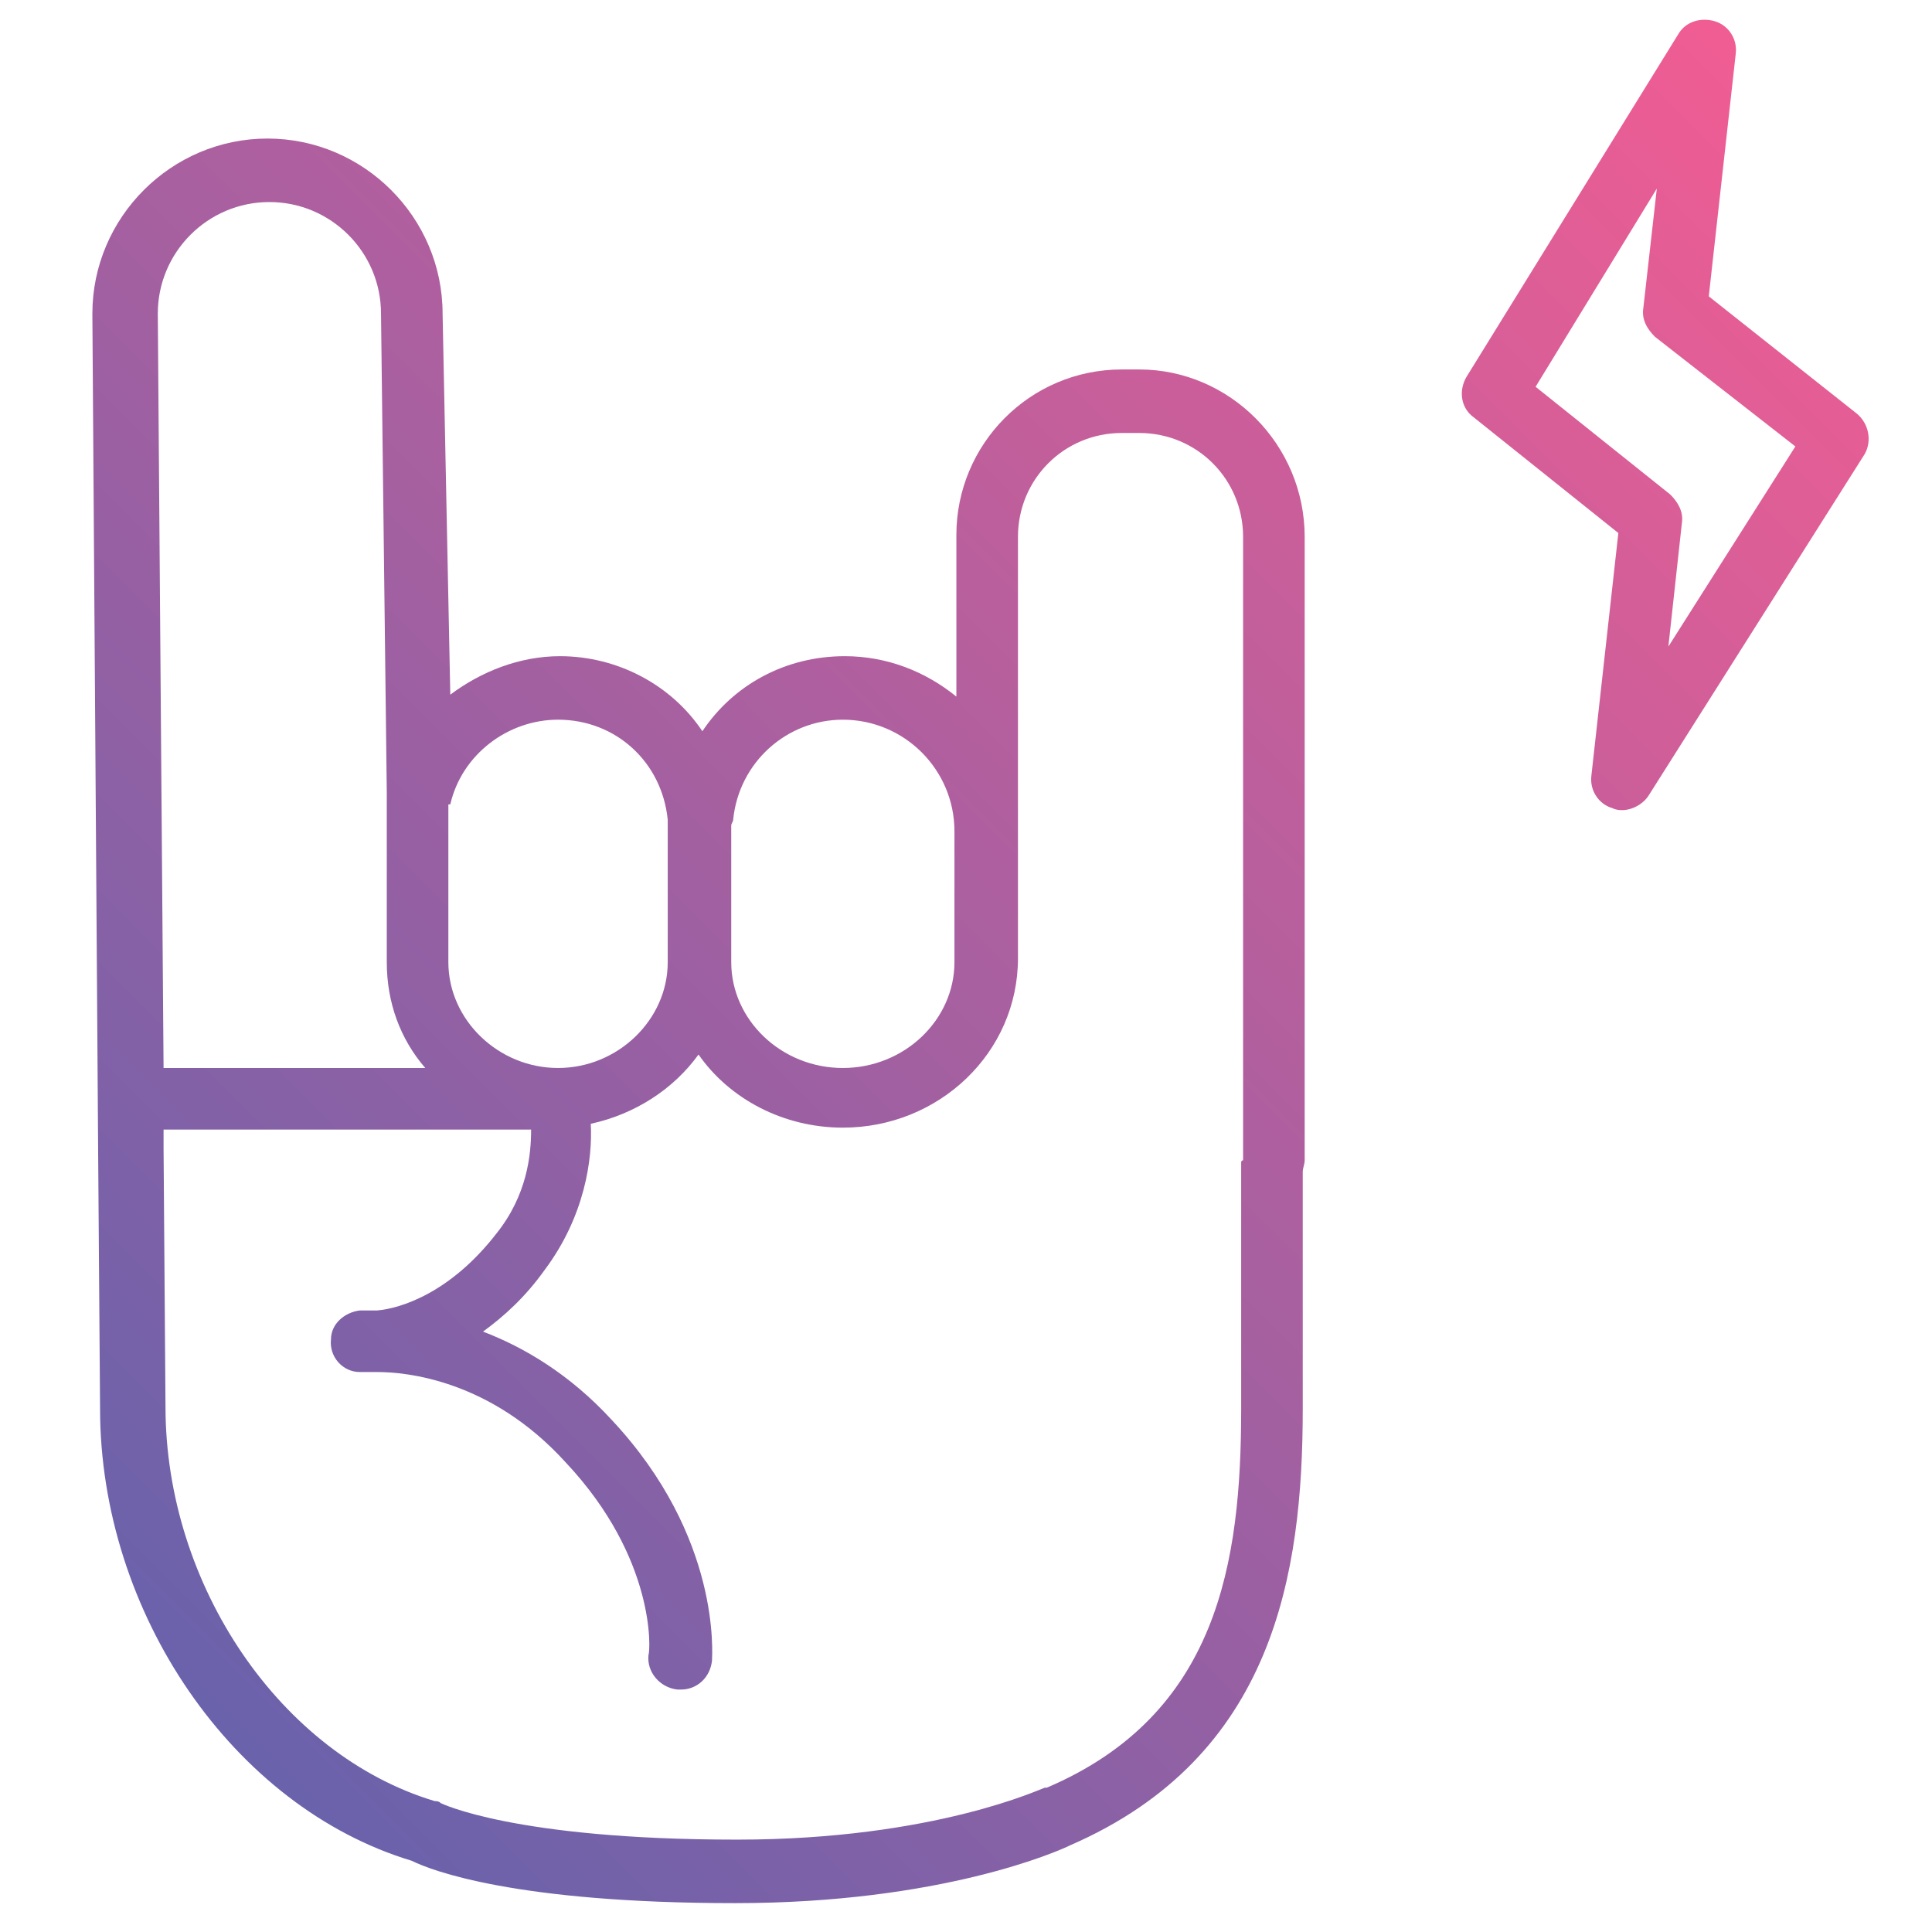 <?xml version="1.0" encoding="UTF-8"?> <!-- Generator: Adobe Illustrator 22.0.1, SVG Export Plug-In . SVG Version: 6.00 Build 0) --> <svg xmlns="http://www.w3.org/2000/svg" xmlns:xlink="http://www.w3.org/1999/xlink" id="Layer_1" x="0px" y="0px" viewBox="0 0 100.4 100.4" style="enable-background:new 0 0 100.4 100.4;" xml:space="preserve"> <style type="text/css"> .st0{fill:url(#SVGID_1_);} </style> <g> <g> <linearGradient id="SVGID_1_" gradientUnits="userSpaceOnUse" x1="3.547" y1="82.064" x2="86.898" y2="-1.287"> <stop offset="5.128205e-03" style="stop-color:#6A62AB"></stop> <stop offset="1" style="stop-color:#F05D93"></stop> </linearGradient> <path class="st0" d="M59.2,19.2h-0.9c-4.8,0-8.6,3.9-8.6,8.6v8.4c-1.6-1.3-3.6-2.1-5.8-2.1c-3.1,0-5.8,1.5-7.4,3.9 c-1.6-2.4-4.4-3.9-7.4-3.9c-2.1,0-4.1,0.8-5.7,2L23,16.3c0-5-4.1-9.1-9.1-9.1c-5,0-9.1,4.1-9.1,9.1l0.3,43.5 c0,0.4,0.1,13.4,0.1,13.4c0,10.6,6.9,20.7,16.2,23.5c1,0.5,5.4,2.2,16.8,2.2h0c10.7,0,16.8-2.7,17.4-3 c10.6-4.6,12.1-14.1,12.1-22.7V61l0-0.1c0-0.2,0.1-0.4,0.1-0.6V27.9C67.8,23.1,63.9,19.2,59.2,19.2z M38,42.9 c0-0.1,0.1-0.2,0.1-0.3c0.3-3,2.8-5.2,5.7-5.2c3.2,0,5.8,2.6,5.8,5.8c0,0.1,0,0.1,0,0.2V50c0,3-2.6,5.5-5.8,5.5 c-3.2,0-5.8-2.5-5.8-5.5V42.9z M23.4,41.8c0.6-2.6,3-4.4,5.6-4.4c3,0,5.4,2.2,5.7,5.2c0,0,0,0,0,0.1V50c0,3-2.6,5.5-5.7,5.5 c0,0,0,0,0,0h0c-3.1,0-5.7-2.5-5.7-5.5V41.8z M8.2,16.3c0-3.2,2.6-5.8,5.8-5.8s5.8,2.6,5.8,5.8l0.3,24.9V50c0,2.1,0.7,4,2,5.5H8.5 L8.2,16.3z M64.5,60.4l0,0.3c0,0.1,0,0.1,0,0.2v12.3c0,8-1.2,15.9-10.1,19.7c0,0,0,0-0.1,0c-0.1,0-5.7,2.7-16,2.7h0 c-11.6,0-15.4-1.9-15.4-1.9c-0.1-0.1-0.2-0.1-0.3-0.1c-8-2.4-14-11.2-14-20.5c0,0-0.1-13-0.1-13.4l0-1h19.1c0,1.3-0.2,3.4-1.8,5.4 c-2.4,3.1-5,3.9-6.2,4c-0.4,0-0.7,0-0.7,0c-0.1,0-0.1,0-0.2,0c-0.8,0.1-1.5,0.7-1.5,1.5c-0.1,0.9,0.6,1.7,1.5,1.7c0,0,0.1,0,0.2,0 c0.2,0,0.4,0,0.7,0c1.5,0,5.9,0.4,9.8,4.7c4.7,5,4.4,9.8,4.3,10c-0.1,0.9,0.6,1.7,1.5,1.8c0.1,0,0.1,0,0.2,0 c0.8,0,1.5-0.6,1.6-1.5c0-0.3,0.5-6.4-5.2-12.5c-2.2-2.4-4.6-3.8-6.7-4.6c1.1-0.8,2.2-1.8,3.2-3.2c2.1-2.8,2.5-5.8,2.4-7.6 c2.3-0.5,4.3-1.8,5.6-3.6c1.6,2.3,4.4,3.8,7.5,3.8c5,0,9.1-3.9,9.1-8.8v-8.8c0-0.1,0-0.1,0-0.2V27.9c0-3,2.4-5.4,5.4-5.4h0.9 c3,0,5.4,2.4,5.4,5.4v32.4h0C64.5,60.3,64.5,60.4,64.5,60.4z M96.5,21.5l-7.7-6.1l1.4-12.6c0.1-0.8-0.4-1.5-1.1-1.7 c-0.7-0.2-1.5,0-1.9,0.7L76.2,19.6c-0.4,0.7-0.3,1.6,0.4,2.1l7.5,6l-1.4,12.6c-0.1,0.8,0.4,1.5,1.1,1.7c0.2,0.1,0.4,0.1,0.5,0.1 c0.5,0,1.1-0.3,1.4-0.8l11.2-17.7C97.3,22.9,97.1,22,96.5,21.5z M86.7,33.6l0.7-6.4c0.1-0.6-0.2-1.1-0.6-1.5l-7-5.6l6.3-10.3 l-0.7,6.2c-0.1,0.6,0.2,1.1,0.6,1.5l7.3,5.7L86.7,33.6z"></path> </g> </g> </svg> 